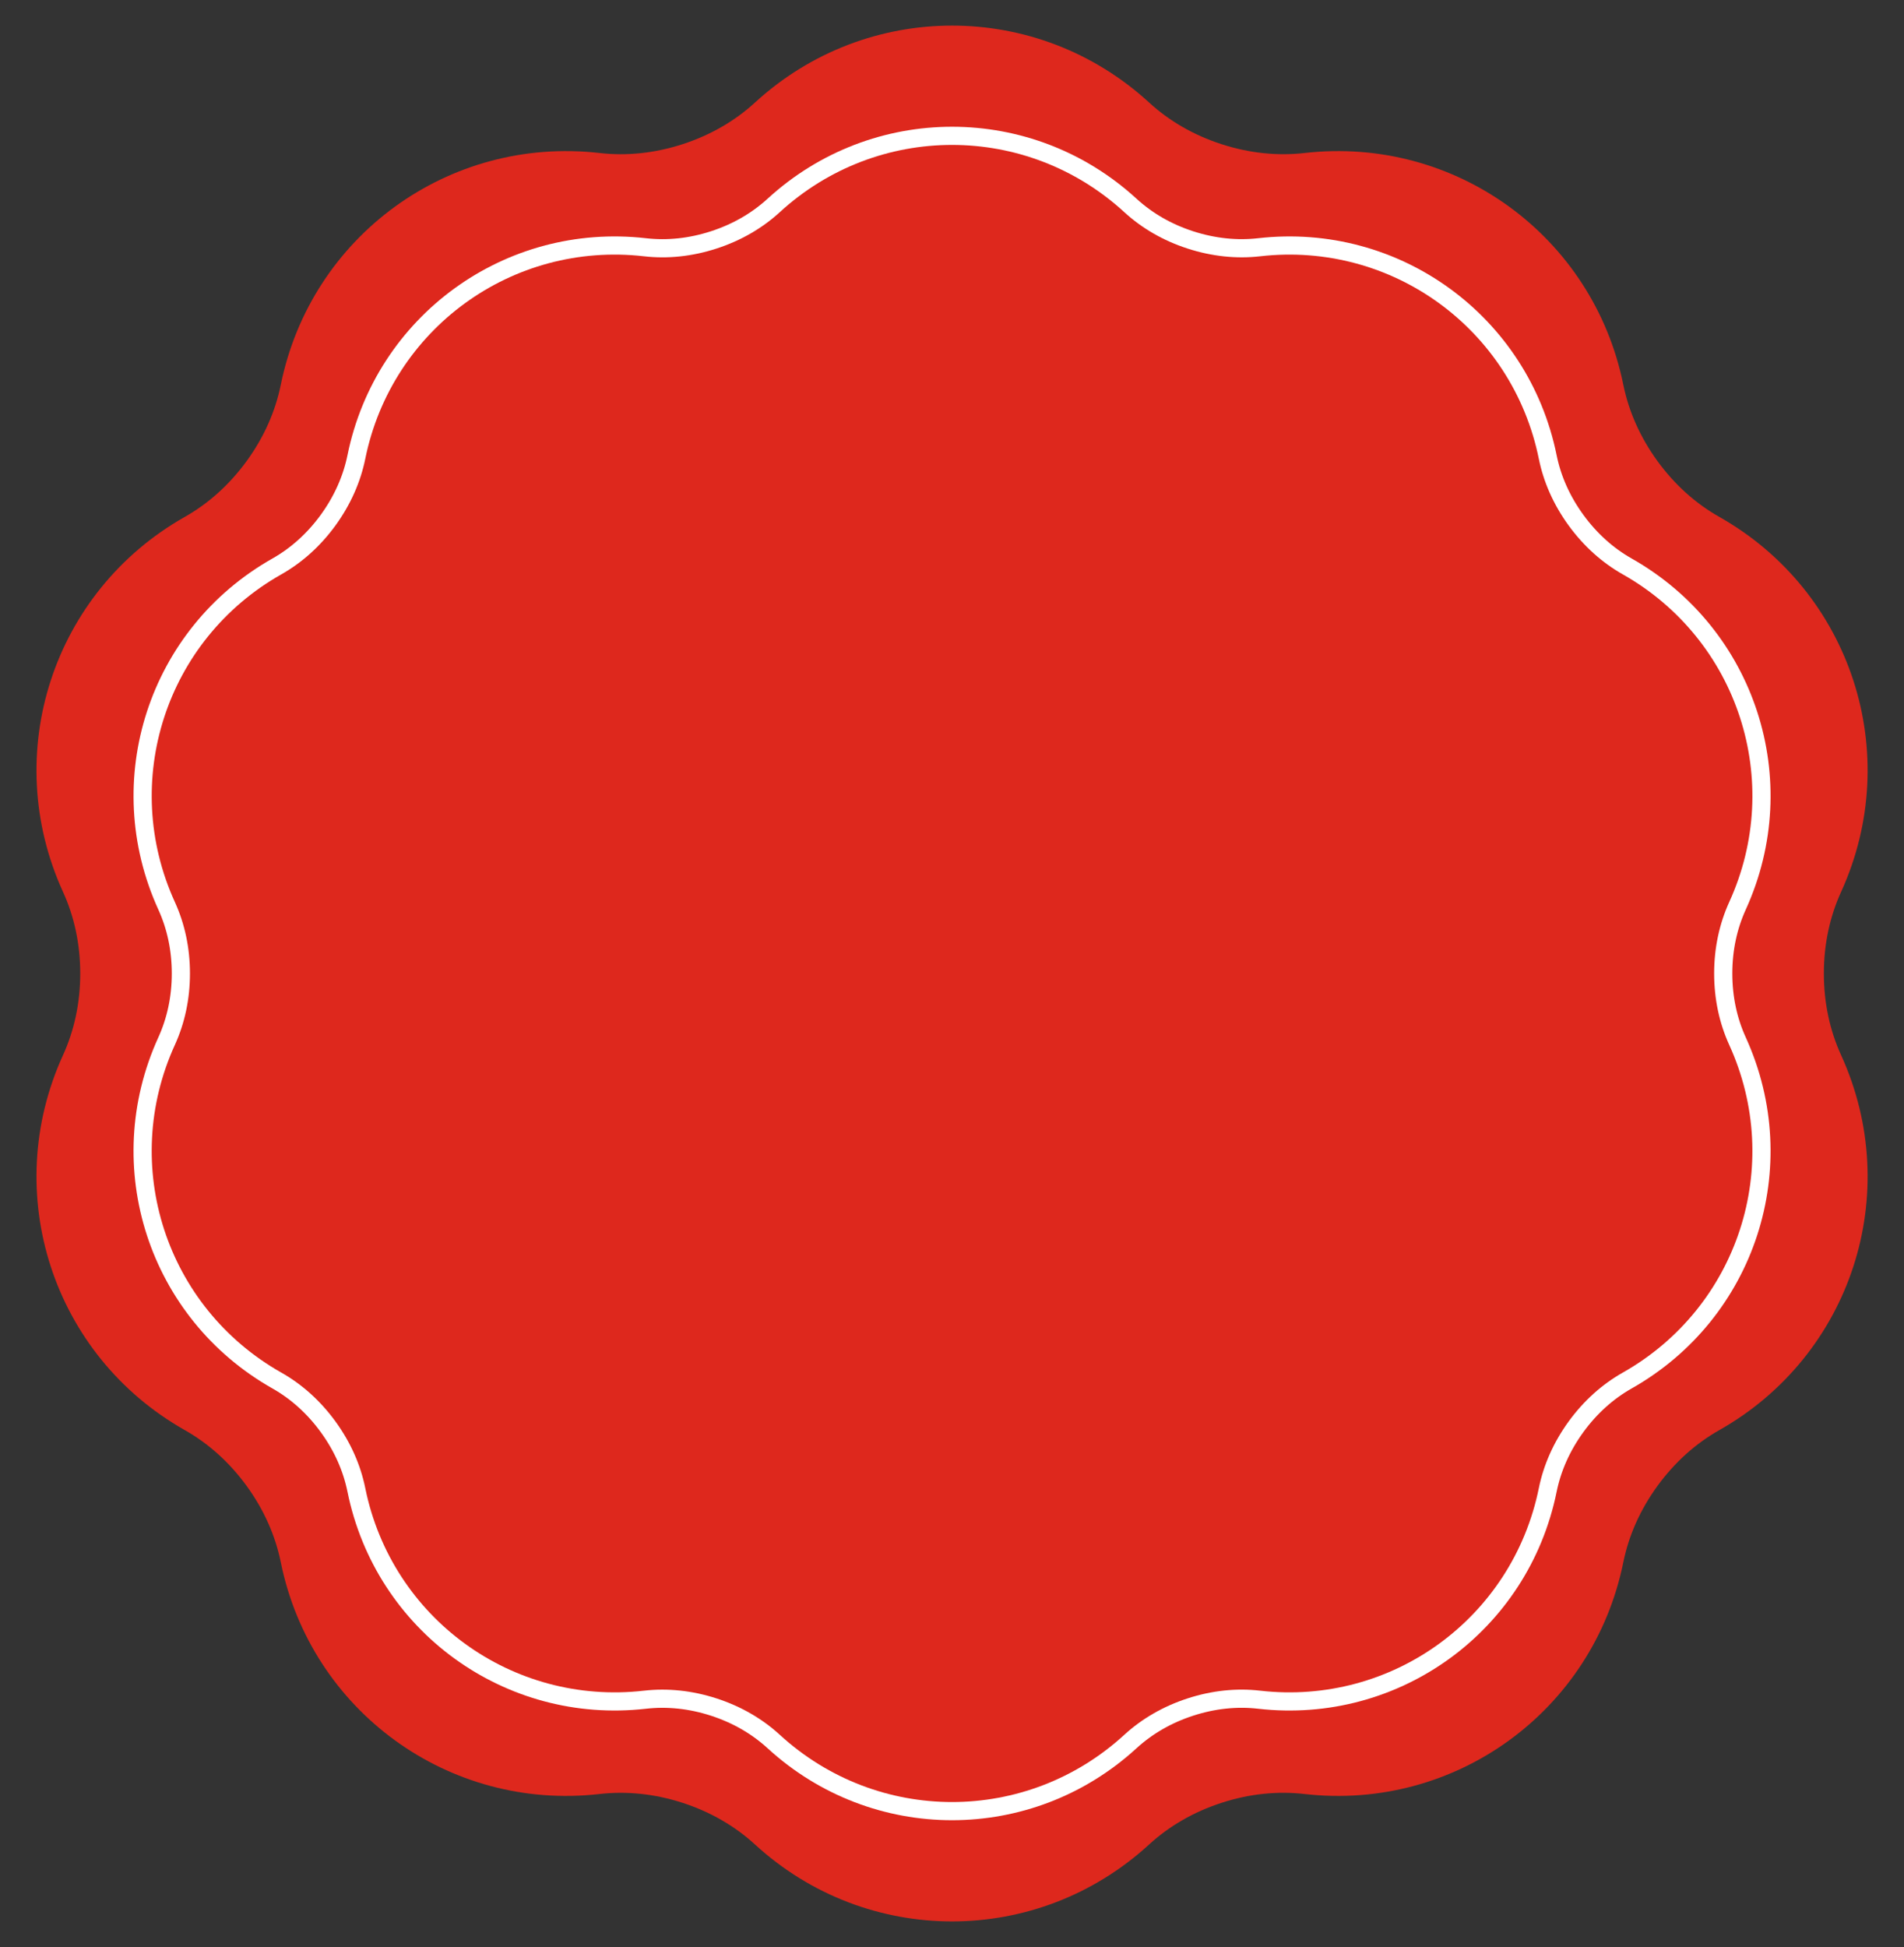 <?xml version="1.0" encoding="UTF-8"?><svg xmlns="http://www.w3.org/2000/svg" xmlns:xlink="http://www.w3.org/1999/xlink" clip-rule="evenodd" fill-rule="evenodd" height="752.8" image-rendering="optimizeQuality" preserveAspectRatio="xMidYMid meet" shape-rendering="geometricPrecision" text-rendering="geometricPrecision" version="1.0" viewBox="-14.1 -9.9 736.3 752.8" width="736.3" zoomAndPan="magnify"><rect x="-14.1" y="-9.9" width="736.3" height="752.8" fill="#333333" stroke="none"/><g><g id="change1_1"><path d="M430.26 29.73c7.77,7.13 17.21,12.61 27.99,16.11 10.78,3.5 21.64,4.61 32.12,3.42 58.29,-6.65 111.59,32.08 123.28,89.57 2.1,10.34 6.51,20.31 13.17,29.49 6.66,9.17 14.79,16.46 23.98,21.65 51.07,28.88 71.43,91.55 47.09,144.93 -4.38,9.6 -6.68,20.26 -6.68,31.6 0,11.34 2.3,22.01 6.68,31.6 24.34,53.38 3.98,116.05 -47.09,144.93 -9.18,5.19 -17.31,12.47 -23.98,21.65 -6.66,9.17 -11.08,19.15 -13.17,29.49 -11.69,57.49 -64.99,96.22 -123.28,89.57 -10.48,-1.2 -21.34,-0.09 -32.12,3.42 -10.78,3.5 -20.22,8.99 -27.99,16.11 -43.25,39.64 -109.14,39.64 -152.38,0 -7.78,-7.12 -17.21,-12.61 -27.99,-16.11 -10.78,-3.5 -21.64,-4.61 -32.12,-3.42 -58.29,6.65 -111.59,-32.08 -123.28,-89.57 -2.1,-10.34 -6.51,-20.31 -13.17,-29.49 -6.66,-9.17 -14.79,-16.46 -23.98,-21.65 -51.07,-28.88 -71.43,-91.55 -47.09,-144.93 4.38,-9.6 6.68,-20.26 6.68,-31.6 0,-11.34 -2.3,-22.01 -6.68,-31.6 -24.34,-53.38 -3.98,-116.05 47.09,-144.93 9.18,-5.19 17.31,-12.47 23.98,-21.65 6.66,-9.17 11.08,-19.15 13.17,-29.49 11.69,-57.49 64.99,-96.22 123.28,-89.57 10.48,1.2 21.34,0.09 32.12,-3.42 10.78,-3.5 20.22,-8.99 27.99,-16.11 43.25,-39.64 109.14,-39.64 152.38,0z" fill="#de281d"/></g><g><path d="M420.67 72.12c6.79,6.23 15.04,11.02 24.47,14.08 9.43,3.06 18.92,4.03 28.08,2.99 50.95,-5.81 97.55,28.04 107.76,78.3 1.83,9.03 5.69,17.76 11.52,25.77 5.83,8.02 12.93,14.38 20.96,18.92 44.64,25.25 62.44,80.02 41.16,126.68 -3.82,8.39 -5.84,17.71 -5.84,27.63 0,9.91 2.01,19.24 5.84,27.63 21.27,46.66 3.48,101.44 -41.16,126.68 -8.03,4.54 -15.13,10.9 -20.96,18.92 -5.82,8.02 -9.68,16.74 -11.52,25.78 -10.22,50.25 -56.81,84.11 -107.76,78.29 -9.16,-1.05 -18.65,-0.08 -28.08,2.99 -9.43,3.06 -17.67,7.86 -24.47,14.08 -37.8,34.65 -95.4,34.65 -133.2,0 -6.8,-6.23 -15.04,-11.02 -24.47,-14.08 -9.42,-3.06 -18.92,-4.03 -28.08,-2.99 -50.95,5.81 -97.55,-28.04 -107.76,-78.3 -1.83,-9.03 -5.69,-17.76 -11.52,-25.77 -5.83,-8.02 -12.93,-14.38 -20.96,-18.92 -44.64,-25.25 -62.44,-80.02 -41.16,-126.68 3.82,-8.39 5.84,-17.71 5.84,-27.63 0,-9.91 -2.01,-19.24 -5.84,-27.63 -21.27,-46.66 -3.48,-101.44 41.16,-126.68 8.03,-4.54 15.13,-10.9 20.96,-18.92 5.82,-8.02 9.68,-16.74 11.52,-25.78 10.22,-50.25 56.81,-84.11 107.76,-78.29 9.16,1.05 18.65,0.08 28.08,-2.99 9.43,-3.06 17.67,-7.85 24.47,-14.08 37.8,-34.65 95.4,-34.65 133.2,0z" fill="none" stroke="#fff" stroke-miterlimit="22.926" stroke-width="14.05"/><g id="change1_2"><path d="M420.67 72.12c6.79,6.23 15.04,11.02 24.47,14.08 9.43,3.06 18.92,4.03 28.08,2.99 50.95,-5.81 97.55,28.04 107.76,78.3 1.83,9.03 5.69,17.76 11.52,25.77 5.83,8.02 12.93,14.38 20.96,18.92 44.64,25.25 62.44,80.02 41.16,126.68 -3.82,8.39 -5.84,17.71 -5.84,27.63 0,9.91 2.01,19.24 5.84,27.63 21.27,46.66 3.48,101.44 -41.16,126.68 -8.03,4.54 -15.13,10.9 -20.96,18.92 -5.82,8.02 -9.68,16.74 -11.52,25.78 -10.22,50.25 -56.81,84.11 -107.76,78.29 -9.16,-1.05 -18.65,-0.08 -28.08,2.99 -9.43,3.06 -17.67,7.86 -24.47,14.08 -37.8,34.65 -95.4,34.65 -133.2,0 -6.8,-6.23 -15.04,-11.02 -24.47,-14.08 -9.42,-3.06 -18.92,-4.03 -28.08,-2.99 -50.95,5.81 -97.55,-28.04 -107.76,-78.3 -1.83,-9.03 -5.69,-17.76 -11.52,-25.77 -5.83,-8.02 -12.93,-14.38 -20.96,-18.92 -44.64,-25.25 -62.44,-80.02 -41.16,-126.68 3.82,-8.39 5.84,-17.71 5.84,-27.63 0,-9.91 -2.01,-19.24 -5.84,-27.63 -21.27,-46.66 -3.48,-101.44 41.16,-126.68 8.03,-4.54 15.13,-10.9 20.96,-18.92 5.82,-8.02 9.68,-16.74 11.52,-25.78 10.22,-50.25 56.81,-84.11 107.76,-78.29 9.16,1.05 18.65,0.08 28.08,-2.99 9.43,-3.06 17.67,-7.85 24.47,-14.08 37.8,-34.65 95.4,-34.65 133.2,0z" fill="#de281d"/></g></g></g></svg>